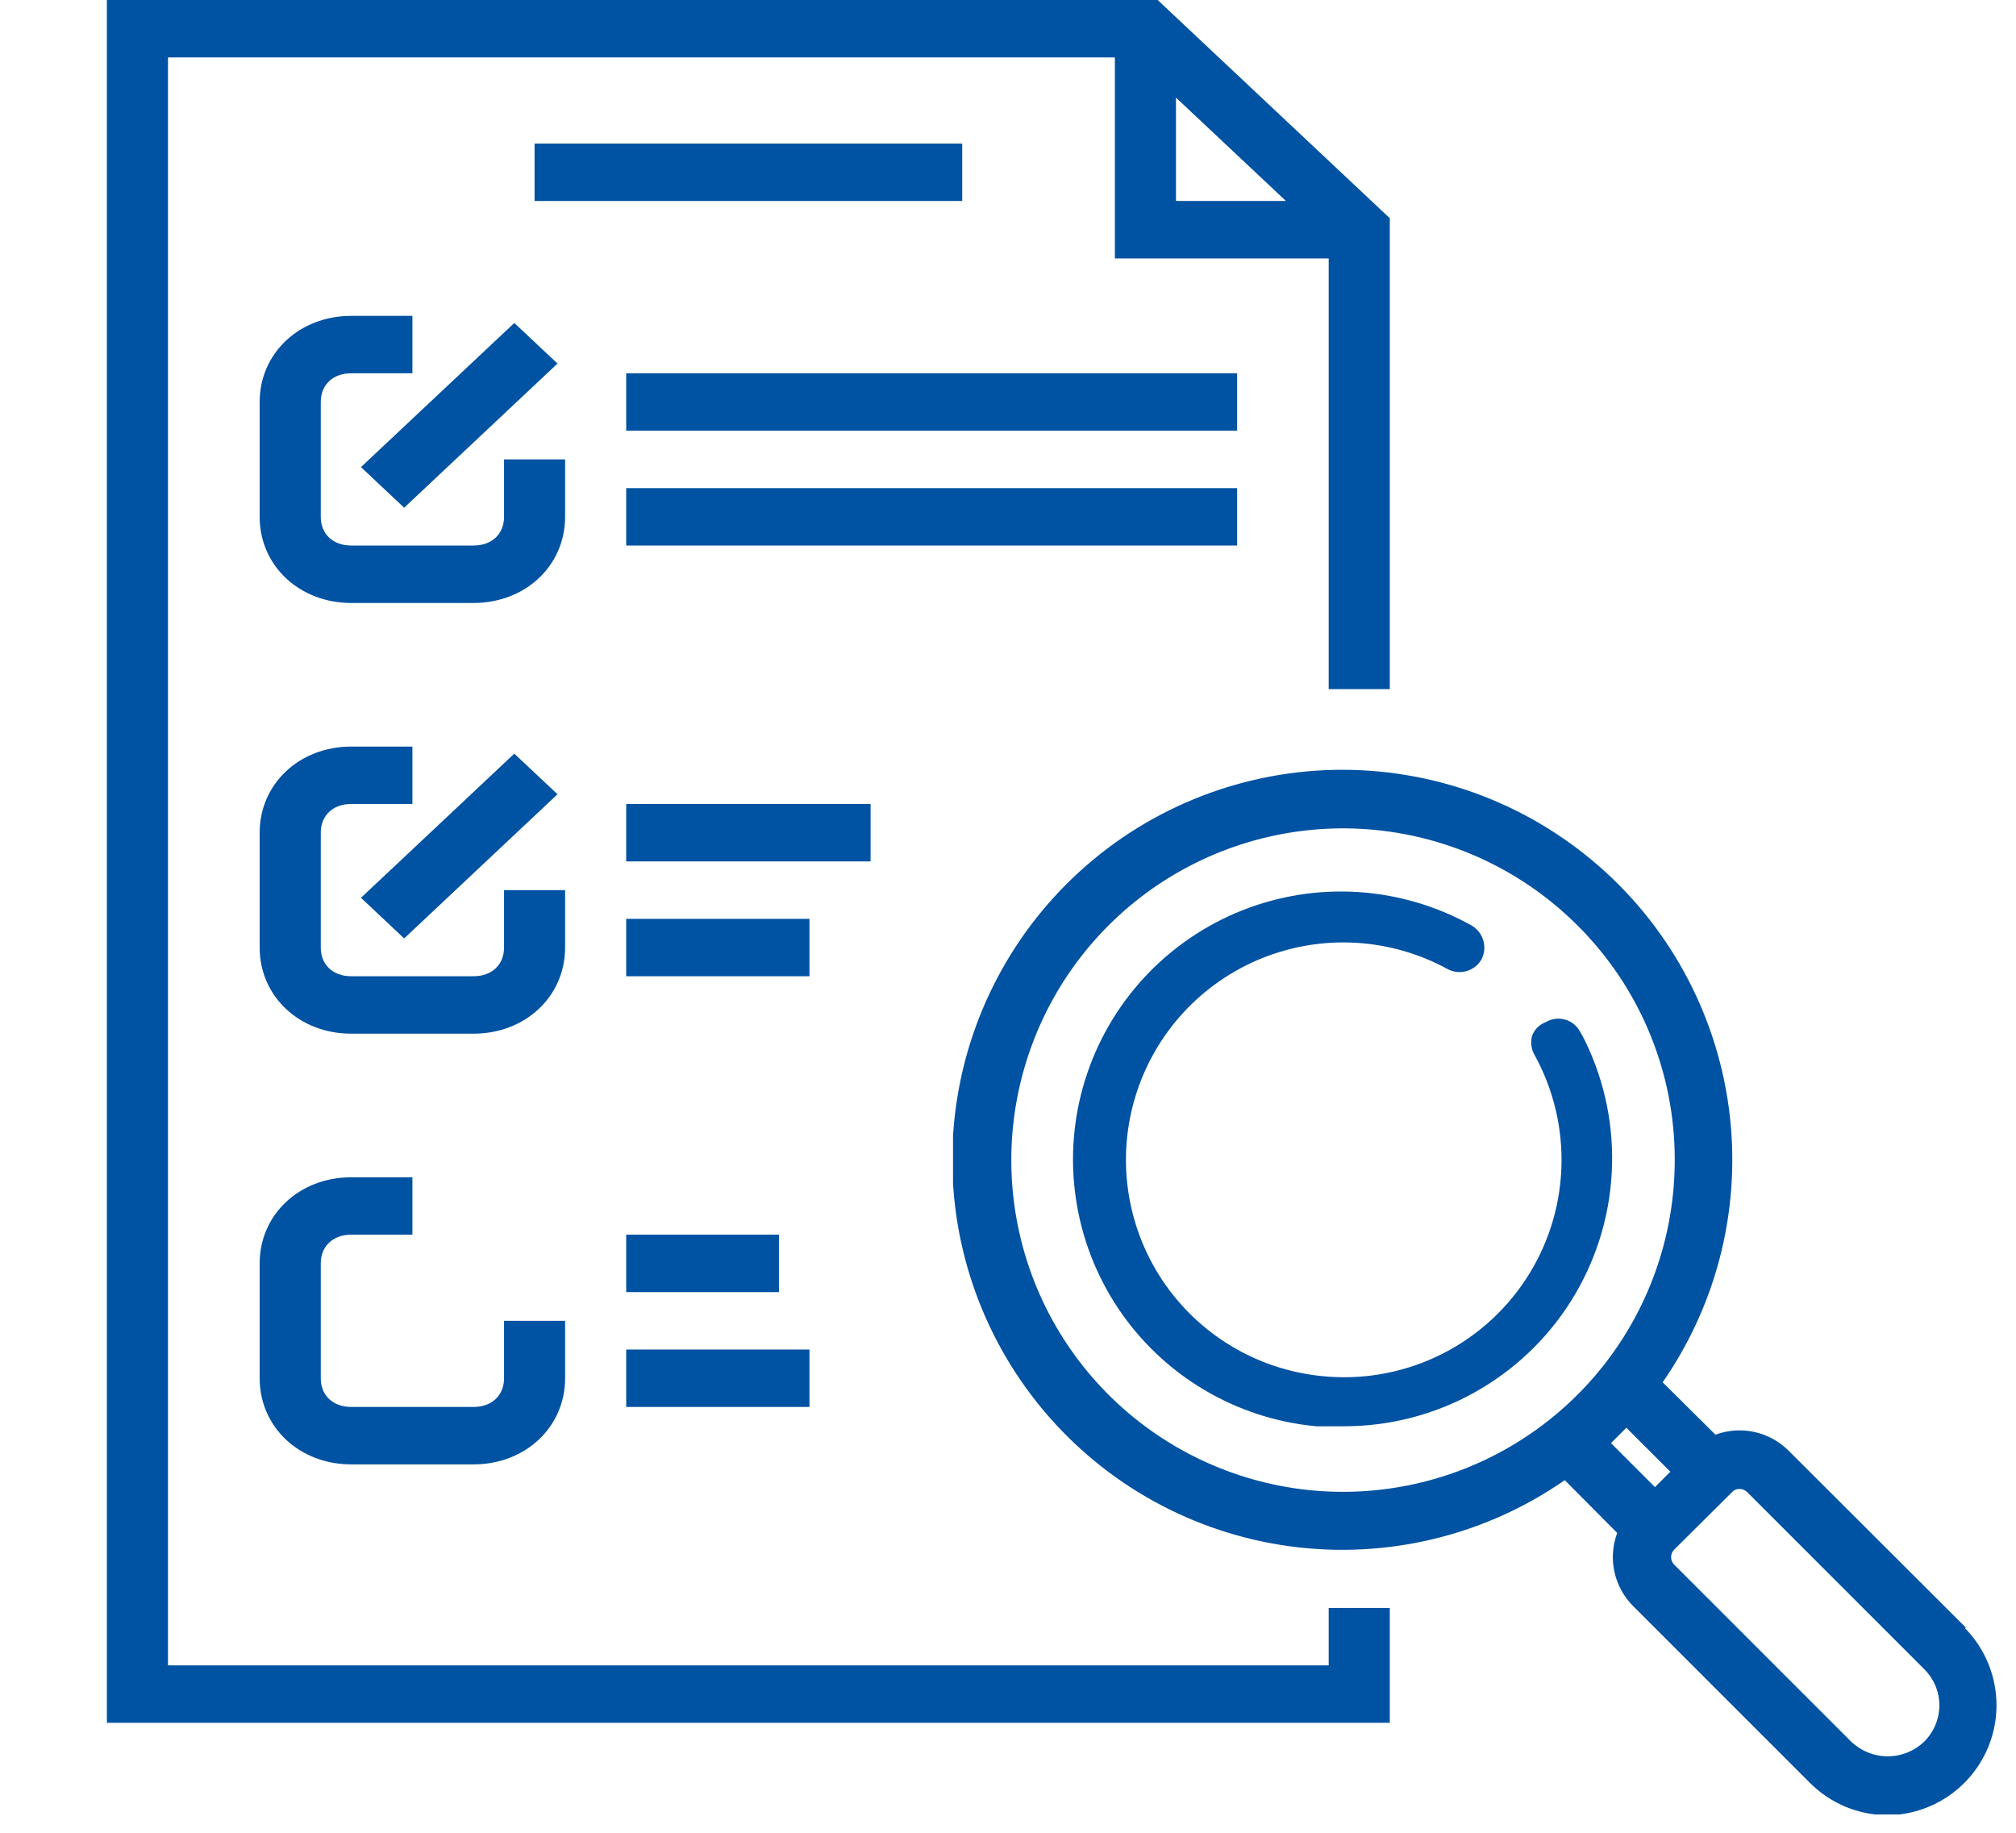 <svg width="55" height="50" viewBox="0 0 55 50" fill="none" xmlns="http://www.w3.org/2000/svg">
<path d="M37.916 43.867H36.249V45.433H4.583V1.567H30.416V7.05H36.249V18.8H37.916V5.953L31.583 0H2.916V47H37.916V43.867ZM32.083 2.663L35.083 5.483H32.083V2.663Z" fill="#0052A2"/>
<path d="M14.584 3.917H26.251V5.483H14.584V3.917Z" fill="#0052A2"/>
<path d="M17.084 10.183H33.751V11.75H17.084V10.183Z" fill="#0052A2"/>
<path d="M17.084 13.317H33.751V14.883H17.084V13.317Z" fill="#0052A2"/>
<path d="M15.417 12.533H13.751V14.1C13.751 14.57 13.417 14.883 12.917 14.883H9.584C9.084 14.883 8.751 14.57 8.751 14.1V10.967C8.751 10.497 9.084 10.183 9.584 10.183H11.251V8.617H9.584C8.167 8.617 7.084 9.635 7.084 10.967V14.1C7.084 15.432 8.167 16.45 9.584 16.45H12.917C14.334 16.45 15.417 15.432 15.417 14.1V12.533Z" fill="#0052A2"/>
<path d="M9.848 12.743L14.031 8.811L15.21 9.918L11.026 13.851L9.848 12.743Z" fill="#0052A2"/>
<path d="M17.084 21.933H23.751V23.5H17.084V21.933Z" fill="#0052A2"/>
<path d="M17.084 25.067H22.084V26.633H17.084V25.067Z" fill="#0052A2"/>
<path d="M15.417 24.283H13.751V25.85C13.751 26.32 13.417 26.633 12.917 26.633H9.584C9.084 26.633 8.751 26.32 8.751 25.85V22.717C8.751 22.247 9.084 21.933 9.584 21.933H11.251V20.367H9.584C8.167 20.367 7.084 21.385 7.084 22.717V25.85C7.084 27.182 8.167 28.2 9.584 28.2H12.917C14.334 28.2 15.417 27.182 15.417 25.85V24.283Z" fill="#0052A2"/>
<path d="M9.848 24.493L14.031 20.56L15.21 21.668L11.026 25.601L9.848 24.493Z" fill="#0052A2"/>
<path d="M17.084 33.683H21.251V35.25H17.084V33.683Z" fill="#0052A2"/>
<path d="M17.084 36.817H22.084V38.383H17.084V36.817Z" fill="#0052A2"/>
<path d="M7.084 34.467V37.6C7.084 38.932 8.167 39.95 9.584 39.95H12.917C14.334 39.95 15.417 38.932 15.417 37.6V36.033H13.751V37.6C13.751 38.07 13.417 38.383 12.917 38.383H9.584C9.084 38.383 8.751 38.07 8.751 37.6V34.467C8.751 33.997 9.084 33.683 9.584 33.683H11.251V32.117H9.584C8.167 32.117 7.084 33.135 7.084 34.467Z" fill="#0052A2"/>
<g clip-path="url(#clip0)">
<path d="M41.8 28.25C41.775 28.336 41.767 28.427 41.778 28.516C41.788 28.605 41.816 28.692 41.86 28.77C42.385 29.719 42.64 30.794 42.597 31.878C42.554 32.962 42.215 34.013 41.615 34.918C41.016 35.822 40.181 36.545 39.199 37.007C38.218 37.469 37.128 37.654 36.05 37.54C35.176 37.451 34.333 37.17 33.582 36.716C32.831 36.262 32.189 35.647 31.704 34.916C31.22 34.184 30.903 33.353 30.778 32.484C30.653 31.616 30.723 30.73 30.982 29.891C31.241 29.052 31.683 28.281 32.276 27.634C32.869 26.987 33.598 26.479 34.411 26.148C35.224 25.817 36.101 25.671 36.977 25.719C37.853 25.768 38.708 26.011 39.48 26.43C39.639 26.52 39.827 26.543 40.003 26.494C40.18 26.446 40.329 26.329 40.42 26.17C40.5 26.011 40.517 25.827 40.467 25.657C40.417 25.486 40.303 25.34 40.15 25.25C39.199 24.719 38.143 24.407 37.056 24.336C35.97 24.266 34.882 24.439 33.871 24.843C32.861 25.247 31.953 25.871 31.214 26.671C30.475 27.47 29.925 28.425 29.602 29.464C29.279 30.504 29.193 31.602 29.349 32.679C29.505 33.757 29.9 34.785 30.504 35.691C31.109 36.596 31.908 37.355 32.843 37.911C33.778 38.468 34.826 38.81 35.91 38.91C36.16 38.91 36.41 38.91 36.66 38.91C37.899 38.912 39.119 38.599 40.204 38C41.29 37.401 42.205 36.536 42.864 35.486C43.523 34.436 43.904 33.236 43.971 31.998C44.039 30.76 43.791 29.525 43.25 28.41C43.208 28.321 43.161 28.234 43.11 28.15C43.068 28.07 43.01 27.999 42.94 27.941C42.87 27.884 42.789 27.841 42.702 27.816C42.615 27.791 42.524 27.784 42.434 27.795C42.345 27.806 42.258 27.835 42.18 27.88C42.094 27.912 42.016 27.961 41.95 28.024C41.885 28.088 41.833 28.165 41.8 28.25Z" fill="#0052A2"/>
<path d="M53.63 44.4L48.8 39.58C48.544 39.322 48.219 39.144 47.864 39.066C47.51 38.988 47.14 39.014 46.8 39.14L45.36 37.71C46.876 35.527 47.52 32.856 47.165 30.221C46.811 27.587 45.483 25.181 43.444 23.477C41.405 21.772 38.801 20.893 36.146 21.011C33.491 21.13 30.976 22.238 29.097 24.117C27.218 25.997 26.11 28.511 25.991 31.166C25.873 33.822 26.752 36.425 28.457 38.464C30.161 40.504 32.567 41.831 35.201 42.186C37.835 42.54 40.507 41.896 42.69 40.38L44.12 41.82C43.993 42.16 43.967 42.53 44.045 42.885C44.123 43.239 44.302 43.564 44.56 43.82L49.38 48.64C49.939 49.2 50.698 49.517 51.49 49.52C52.079 49.516 52.653 49.338 53.142 49.009C53.63 48.681 54.011 48.215 54.238 47.672C54.464 47.128 54.525 46.53 54.413 45.951C54.301 45.373 54.022 44.841 53.61 44.42L53.63 44.4ZM52.91 46.51C52.91 46.696 52.875 46.879 52.804 47.051C52.734 47.222 52.63 47.379 52.5 47.51C52.231 47.769 51.873 47.914 51.5 47.914C51.127 47.914 50.768 47.769 50.5 47.51L45.68 42.69C45.651 42.663 45.629 42.63 45.613 42.594C45.598 42.558 45.59 42.519 45.59 42.48C45.59 42.441 45.598 42.402 45.613 42.366C45.629 42.33 45.651 42.297 45.68 42.27L47.25 40.71C47.276 40.681 47.308 40.657 47.345 40.642C47.381 40.626 47.42 40.619 47.46 40.62C47.499 40.62 47.538 40.628 47.574 40.644C47.61 40.659 47.643 40.682 47.67 40.71L52.49 45.53C52.621 45.658 52.725 45.81 52.797 45.978C52.87 46.146 52.908 46.327 52.91 46.51ZM45.69 31.63C45.694 33.725 44.972 35.756 43.646 37.377C42.32 38.999 40.472 40.11 38.419 40.522C36.365 40.934 34.232 40.62 32.384 39.635C30.535 38.65 29.085 37.054 28.282 35.12C27.479 33.186 27.371 31.033 27.978 29.028C28.584 27.023 29.867 25.291 31.608 24.126C33.35 22.962 35.441 22.437 37.525 22.642C39.61 22.847 41.559 23.769 43.04 25.25C43.88 26.087 44.547 27.081 45.001 28.176C45.456 29.27 45.69 30.445 45.69 31.63ZM44.16 39.16L44.37 38.95L45.57 40.15L45.15 40.57L43.95 39.37L44.16 39.16Z" fill="#0052A2"/>
</g>
<defs>
<clipPath id="clip0">
<rect width="28.5" height="28.5" fill="white" transform="translate(26 21)"/>
</clipPath>
</defs>
</svg>
